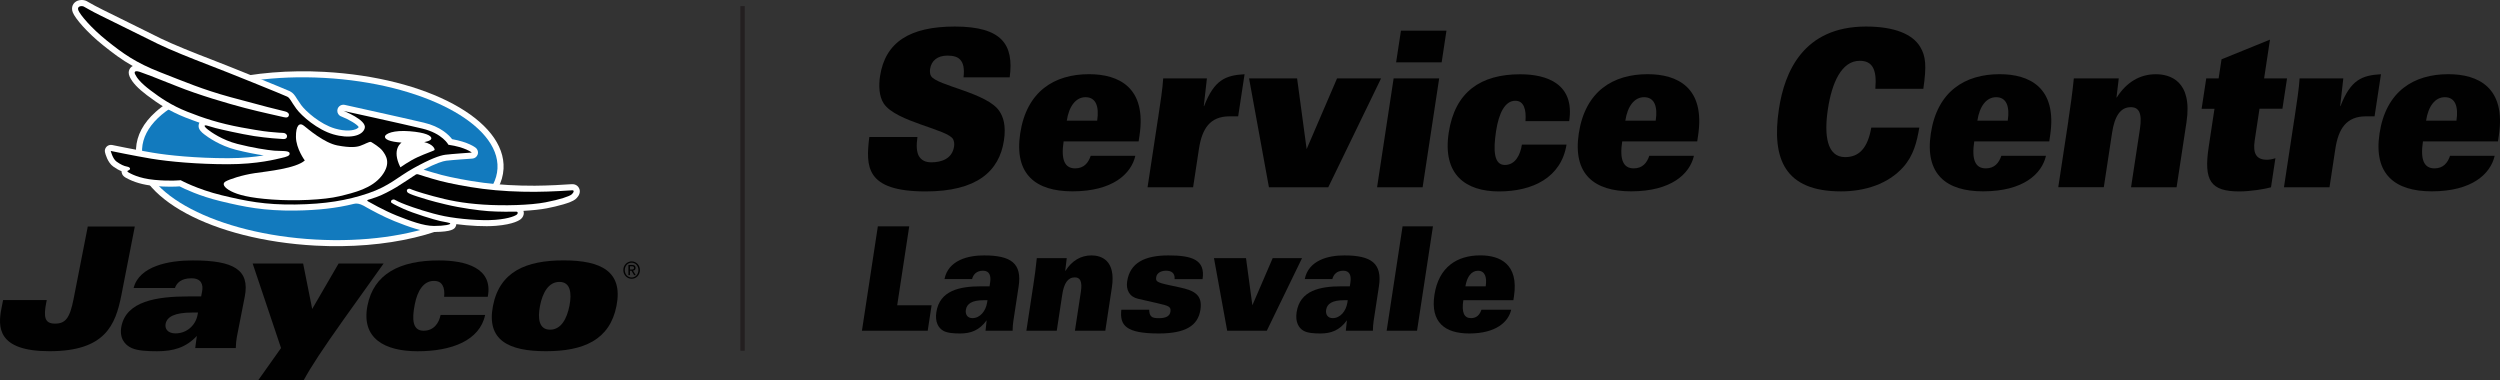 <?xml version="1.0" encoding="UTF-8"?>
<svg id="Layer_1" data-name="Layer 1" xmlns="http://www.w3.org/2000/svg" viewBox="0 0 573.59 87.26">
  <rect x="0" y="0" width="573.59" height="87.26" fill="#333333" stroke="none"/>
  <defs>
    <style>
      .cls-1 {
        fill: #010101;
      }

      .cls-2 {
        fill: #fff;
      }

      .cls-3 {
        fill: #127abe;
      }

      .cls-4 {
        fill: none;
        stroke: #231f20;
        stroke-miterlimit: 10;
      }
    </style>
  </defs>
  <line class="cls-4" x1="170.37" y1="1.4" x2="170.37" y2="80.48"/>
  <g>
    <path class="cls-2" d="m35.71,25.68c-2.83,2.53-4.34,5.37-4.5,8.43-.59,11.18,17.47,20.95,41.11,22.24,16.3.89,31.5-2.71,38.7-9.19,2.83-2.54,4.34-5.37,4.51-8.43.59-11.18-17.47-20.95-41.11-22.24-16.3-.89-31.5,2.72-38.71,9.19"/>
    <path class="cls-3" d="m114.14,38.65c-.54,10.24-19.23,17.55-41.75,16.31-22.51-1.23-40.33-10.54-39.79-20.78s19.23-17.54,41.75-16.31c22.51,1.23,40.33,10.54,39.79,20.78"/>
    <path class="cls-1" d="m143.35,61.96c0-.96.68-1.69,1.57-1.69s1.56.73,1.56,1.69-.68,1.71-1.56,1.71-1.57-.74-1.57-1.71m-.34,0c0,1.15.87,2,1.91,2s1.9-.85,1.9-2-.87-1.99-1.9-1.99-1.91.86-1.91,1.99m1.17,1.17h.35v-1.01h.36l.6,1.01h.37l-.63-1.03c.33-.04.59-.21.59-.64s-.25-.67-.78-.67h-.86v2.33h0Zm.35-2.04h.45c.23,0,.49.05.49.36,0,.37-.28.39-.58.39h-.36v-.74h0Z"/>
    <path class="cls-2" d="m132.9,43.29c-.26-.68-.93-1.08-1.71-1.03h-.07c-1.78.13-5.26.33-8.41.35-4.02.02-8.3-.22-11.74-.67-3.74-.48-7.54-1.25-9.65-1.8-1.49-.39-3.21-.92-4.13-1.21,2.9-1.5,4.42-1.96,5.2-2.06,1.28-.16,5.92-.48,5.98-.48.56-.04,1.05-.41,1.23-.95.05-.15.07-.3.07-.44,0-.41-.18-.8-.49-1.07-.17-.14-1.73-1.34-5.45-2-.76-.98-2.65-2.89-6.49-3.79-4.6-1.09-18.02-4.04-18.16-4.08-.71-.15-1.42.27-1.63.96-.04.13-.06.27-.06.4,0,.56.34,1.09.89,1.29,1.82.71,3.7,1.85,4.02,2.44-.05.1-.16.23-.41.37-.77.44-2.56.69-5.04-.03-3.42-1-6.74-4-7.75-5.39l-1-1.48c-.45-.73-.81-1.29-1.59-1.69-.79-.39-13.99-5.75-18.03-7.29-3.76-1.43-8.78-3.45-11.6-4.82l-6.76-3.35-6.54-3.23c-1.28-.62-2.4-1.25-3.07-1.63l-.66-.37c-.74-.37-1.96-.35-2.7.33-.41.37-.62.87-.62,1.41,0,.28.05.57.17.86.54,1.4,3.29,4.61,6.96,7.55,2.22,1.78,4.23,3.31,6.8,4.76-.23.11-.4.26-.52.41-.15.17-.41.55-.41,1.1,0,.28.07.6.24.98.63,1.32,1.84,2.61,3.92,4.19,2.7,2.04,5.23,3.69,8.8,5.11,1,.39,2.09.8,3.27,1.21-.07.13-.13.27-.16.42-.02.11-.04.22-.04.33,0,.81.65,1.43,1.32,1.94.75.59,3.53,2.58,7.26,3.53,2.29.58,4.56,1.02,6.37,1.29-2.04.33-4.77.64-8.19.64-7.24,0-13.7-.65-17.32-1.27-4.03-.67-9.22-1.75-9.27-1.76-.47-.09-.95.05-1.28.39-.25.27-.4.62-.4.97,0,.11.02.21.04.32.09.39.61,2.36,1.9,3.27.67.48,1.3.83,1.89,1.06h0c0,.39.14,1.03.97,1.49l.06.03c1.77,1,3.95,1.63,6.48,1.86,2.94.27,4.97.17,5.82.1,1.09.57,4.56,2.23,9.4,3.4,5.48,1.32,9.91,2.24,17.16,2.15,5.2-.07,9.42-.54,13.44-1.54.58-.15,1.28-.07,2.23.44l.68.39c.92.51,3.73,2.08,6.4,3.15,3.27,1.3,6.43,2.47,9.08,2.47,4.11,0,4.64-.75,4.86-1.08.15-.21.22-.46.24-.71,2.96.38,6.49.6,9.1.38,4.1-.34,5.45-1.31,5.76-1.6.41-.37.62-.87.62-1.36,0-.16-.05-.32-.09-.47,2.05-.12,3.92-.31,5.33-.58,2.5-.48,5.54-1.27,6.54-2.04.54-.42,1.07-1.11,1.07-1.87,0-.19-.04-.39-.11-.58"/>
    <path class="cls-1" d="m78.78,25.42s5.4,2.1,4.91,3.97c-.5,1.87-3.64,2.48-7.23,1.43-3.59-1.04-7.22-4.16-8.49-5.9-1.27-1.73-1.39-2.4-2.08-2.75-.7-.35-13.84-5.68-17.91-7.22-4.06-1.55-8.93-3.52-11.72-4.87-2.78-1.35-11.44-5.68-13.3-6.57-1.85-.89-3.36-1.82-3.75-2.01-.38-.2-1.62-.16-1.24.85.39,1,2.87,4.02,6.54,6.96s6.61,5.07,12.26,7.27,9.66,3.94,16.16,5.72c6.49,1.78,11.85,3.14,12.47,3.26.62.13.98.52.88.92-.1.4-.42.59-1.18.4-.75-.2-5.18-1.12-8.93-2.11-3.74-.98-10.53-2.95-15.59-4.99-5.05-2.03-7.94-3.12-8.56-3.31-.62-.2-1.41-.26-1.02.56.39.82,1.21,1.94,3.51,3.68s4.82,3.48,8.47,4.92c3.64,1.45,7.39,2.69,12.41,3.61,5.02.92,6.11.99,7.19,1.08,1.08.1,1.91.17,2.39.17s.89.36.89.73-.2.72-.92.68c-.72-.03-3.64-.23-6.63-.68-2.99-.47-7.58-1.51-8.86-1.84-1.28-.33-2.13-.69-2.39-.62s-.07.42.65.98c.72.56,3.28,2.39,6.76,3.28s6.86,1.41,8.46,1.55c1.61.12,3.35-.07,3.51.55.17.63-.69.86-1.84,1.12-1.15.26-5.44,1.44-12.31,1.44s-13.45-.59-17.56-1.27c-4.1-.69-9.32-1.78-9.32-1.78,0,0,.43,1.81,1.35,2.46s1.71,1.02,2.3,1.11c.59.1.82.33.78.53-.03.19-.24.35-.42.4-.18.04-.34.2.06.42.4.22,2.28,1.38,6,1.72,3.72.34,5.97.07,5.97.07,0,0,3.79,2.09,9.44,3.46,5.65,1.36,9.89,2.2,16.82,2.12,6.93-.09,11.92-.93,16.79-2.58,4.87-1.66,6.7-3.71,10.41-5.77s5.95-2.9,7.28-3.07,6.06-.5,6.06-.5c0,0-1.45-1.22-5.36-1.79,0,0-1.36-2.61-6.01-3.71-4.64-1.11-18.13-4.07-18.13-4.07"/>
    <path class="cls-2" d="m92.16,32.7s-2.43,1.45-.29,5.69c0,0,2.03-1.45,3.92-2.32,1.88-.87,3.8-1.48,3.91-1.65s-.23-1.3-2.38-1.82c0,0,1.62-.24,1.65-.84.03-.61-1.28-1.36-4.99-1.65s-5.54.55-5.65,1.19c-.12.64.98,1.22,3.83,1.42"/>
    <path class="cls-2" d="m84.01,32.88c.52-.23.95-.44,1.21-.26.26.17,1.91,1.11,2.58,2.03.67.93,2.05,2.73-.2,5.66-2.27,2.93-6.26,3.88-9.75,4.72-3.48.84-10.18,1.13-15.42.75-5.25-.37-7.86-1.1-9.43-1.91-1.57-.81-2.15-1.72-1.25-2.23.9-.52,3.77-1.48,6.73-1.92,2.96-.43,9.39-1.07,11.45-2.9,0,0-2-2.7-2.03-5.39-.03-2.7.82-3.39,1.83-2.58s4.66,3.94,7.68,4.52c3.02.58,4.43.37,5.25.08.81-.28,1.34-.57,1.34-.57"/>
    <path class="cls-1" d="m96.1,40.04c-.21-.07-.5-.14-.75.04-.25.17-3.11,2.09-4.39,2.86-1.28.77-3.38,1.88-4.6,2.28-1.22.41-1.64.56-1.9.62-.25.06-.27.23,0,.37s3.5,2.03,6.55,3.25c3.06,1.21,6.15,2.38,8.57,2.38s3.81-.33,3.73-.55c-.08-.21-1.08-.31-2.32-.58-1.24-.27-6.06-1.72-8.39-2.78-2.34-1.06-2.61-1.3-2.78-1.41-.17-.12-.12-.49.04-.6.16-.12.5-.23.71-.09.22.13,1.01.56,2.6,1.16,1.58.6,5.51,1.95,8.82,2.61,3.3.65,8.41,1.1,11.7.83,3.28-.27,4.65-.98,4.93-1.24.27-.25.23-.65-.23-.63-.47.02-4.12.06-6.38-.12-2.26-.17-6.2-.69-9.72-1.53-3.52-.83-5.18-1.39-6.54-1.82-1.35-.43-2.01-.74-2.2-.91-.2-.17-.28-.54-.1-.71s.51-.23.71-.12c.22.12,1.74.72,5.24,1.66,3.5.95,6.67,1.61,11.47,1.93,4.79.32,10.86.14,14.28-.52,3.42-.65,5.45-1.39,5.95-1.77.5-.39.77-1.03.19-.99s-4.78.33-8.57.35-8.18-.19-11.93-.68c-3.75-.48-7.6-1.25-9.82-1.83-2.23-.58-4.87-1.45-4.87-1.45"/>
    <path class="cls-1" d="m.71,68.85h10.02l-.12.58c-.64,3.28-.38,4.82,2,4.82s3.4-1.19,4.27-5.64l3.26-16.64h10.79l-3.08,15.75c-1.35,6.87-3.73,12.86-16.48,12.86-12.07,0-11.87-5.6-11.03-9.85l.37-1.89h0Z"/>
    <path class="cls-1" d="m30.66,66.07c.63-2.5,2.65-4.09,5.21-5.05,2.57-.97,5.65-1.27,8.38-1.27,9.34,0,13.12,2.12,11.91,8.3l-1.81,9.22c-.14.73-.22,1.51-.25,2.59h-9.31l.37-2.78c-2.52,2.7-5.45,3.51-9.11,3.51-2.23,0-4.45-.11-5.82-.73-1.67-.73-2.88-2.36-2.38-4.94,1.13-5.79,8-6.91,15.42-6.91h2.88l.21-1.08c.32-1.62-.14-3.08-2.45-3.08s-3.36,1.04-3.77,2.23h-9.48Zm13.46,5.64c-4.05,0-5.8.96-6.12,2.58-.22,1.12.46,2.2,2.27,2.2,2.59,0,4.59-1.85,5.04-4.17l.12-.61h-1.31Z"/>
    <path class="cls-1" d="m59.23,87.26l5.25-7.41-6.51-19.38h11.58l2.08,10.42,6.05-10.42h10.33l-8.99,12.58c-5.1,7.18-7.63,11.04-9.35,14.2h-10.44,0Z"/>
    <path class="cls-1" d="m101.9,68.08c.1-1.04.02-1.93-.35-2.59-.36-.66-.96-1.04-2-1.04-2.34,0-3.77,2.2-4.39,5.41-.68,3.43-.51,6.02,2.02,6.02,2.38,0,3.54-1.77,3.91-3.63h10.22c-.61,2.94-2.55,5.03-5.29,6.38-2.75,1.35-6.32,1.96-10.19,1.96-7.56,0-12.99-2.93-11.52-10.46,1.43-7.29,7.4-10.38,16.38-10.38,6.1,0,12.52,1.7,11.22,8.34h-10.02,0Z"/>
    <path class="cls-1" d="m129.32,59.74c8.6,0,13.67,2.55,12.13,10.42-1.54,7.88-7.61,10.42-16.21,10.42s-13.67-2.55-12.13-10.42c1.54-7.87,7.61-10.42,16.21-10.42m-3.11,15.9c2.52,0,3.86-2.51,4.44-5.48s.22-5.48-2.3-5.48-3.87,2.51-4.45,5.48c-.59,2.97-.22,5.48,2.31,5.48"/>
  </g>
  <g>
    <path class="cls-1" d="m210.49,31.42c-.27,1.99-.2,3.43.33,4.38.57.95,1.45,1.44,2.87,1.44,2.24,0,4.77-.75,5.21-3.63.1-.65,0-1.19-.21-1.64-1.11-2.29-13.12-3.98-15.92-8.21-1.13-1.69-1.17-4.23-.86-6.27,1.2-7.86,6.89-11.4,17.16-11.4,10.92,0,13.58,4.23,12.59,11.65h-10.59c.23-1.99-.04-3.24-.71-3.98-.63-.75-1.66-1-3.01-1-2.28,0-3.67,1.19-3.95,3.04-.08.55-.05,1.24.21,1.64,1.33,2.24,12.96,3.83,15.72,8.11.81,1.24,1.54,3.19,1.01,6.67-1.08,7.12-6.26,11.7-17.96,11.7-13.94,0-13.73-5.82-12.93-12.49h11.04Z"/>
    <path class="cls-1" d="m244.03,32.46c-.64,4.23.27,6.17,2.65,6.17,2.03,0,3.04-1.29,3.57-2.89h10.24c-.96,4.18-5.22,8.16-14.43,8.16-8.35,0-13.42-3.83-11.99-13.29,1.48-9.71,7.9-13.59,15.79-13.59,6.83,0,13.26,3.04,11.58,14.09l-.2,1.34h-17.21Zm7.7-4.78c.49-3.24-.28-5.38-2.67-5.38-2.24,0-3.8,2.09-4.3,5.38h6.97Z"/>
    <path class="cls-1" d="m265.68,27.29c.58-3.83,1.08-7.12,1.2-9.31h10.03l-.72,6.37h.07c2.34-6.07,4.95-7.07,9.29-7.32l-1.47,9.66h-1.96c-4.52,0-6.33,2.84-7.04,7.47l-1.34,8.81h-10.45l2.38-15.68h0Z"/>
    <path class="cls-1" d="m291.14,42.97l-4.56-24.99h11.02l2.19,16.23,6.98-16.23h10.1l-12.12,24.99h-13.62,0Z"/>
    <path class="cls-1" d="m330.2,17.98l-3.8,24.99h-10.45l3.8-24.99h10.45Zm1.67-10.95l-1.1,7.27h-10.45l1.11-7.27h10.45,0Z"/>
    <path class="cls-1" d="m350,27.79c.1-1.34.02-2.49-.35-3.33-.37-.85-.97-1.34-2-1.34-2.35,0-3.77,2.84-4.4,6.97-.67,4.43-.5,7.76,2.02,7.76,2.38,0,3.55-2.29,3.91-4.68h10.24c-.61,3.78-2.55,6.47-5.3,8.21s-6.32,2.54-10.2,2.54c-7.57,0-13.01-3.78-11.53-13.49,1.43-9.41,7.4-13.39,16.4-13.39,6.12,0,12.54,2.19,11.24,10.75h-10.03,0Z"/>
    <path class="cls-1" d="m372.19,32.46c-.64,4.23.27,6.17,2.65,6.17,2.03,0,3.04-1.29,3.57-2.89h10.24c-.96,4.18-5.22,8.16-14.43,8.16-8.35,0-13.42-3.83-11.99-13.29,1.48-9.71,7.9-13.59,15.79-13.59,6.83,0,13.26,3.04,11.58,14.09l-.2,1.34h-17.21Zm7.69-4.78c.49-3.24-.28-5.38-2.67-5.38-2.24,0-3.8,2.09-4.3,5.38h6.97Z"/>
    <path class="cls-1" d="m430.27,20.37c.39-4.43-.66-6.42-3.58-6.42-4.2,0-6.39,5.08-7.3,11.05-.91,5.97-.26,11.05,3.94,11.05,3.27,0,5.2-2.14,6.01-6.77h11.02c-.56,3.24-1.29,6.37-3.69,9.06-3.47,3.88-8.78,5.57-14.29,5.57-12.87,0-15.97-7.42-14.23-18.91,1.29-8.51,5.61-18.91,19.98-18.91,6.43,0,10.66,1.69,12.44,4.68,1.28,2.14,1.48,4.33.71,9.61h-11.02,0Z"/>
    <path class="cls-1" d="m452.96,32.46c-.64,4.23.27,6.17,2.65,6.17,2.03,0,3.04-1.29,3.57-2.89h10.24c-.96,4.18-5.22,8.16-14.43,8.16-8.35,0-13.42-3.83-11.99-13.29,1.48-9.71,7.9-13.59,15.79-13.59,6.83,0,13.26,3.04,11.58,14.09l-.2,1.34h-17.21Zm7.69-4.78c.49-3.24-.28-5.38-2.67-5.38-2.24,0-3.8,2.09-4.3,5.38h6.97Z"/>
    <path class="cls-1" d="m474.53,27.79c.51-3.33.97-6.62,1.28-9.81h10.31l-.52,4.38h.07c2.24-3.53,5.33-5.33,8.95-5.33,3.2,0,8.48,1.49,7.04,11l-2.27,14.93h-10.45l2.04-13.39c.56-3.68-.27-4.98-2.09-4.98-2.42,0-3.73,2.09-4.31,5.92l-1.89,12.44h-10.45l2.31-15.18-.02.02Z"/>
    <path class="cls-1" d="m520.82,9.07l-1.35,8.91h5.26l-1.06,6.97h-5.26l-1.1,7.27c-.47,3.09.43,4.43,2.81,4.43.5,0,1.19-.1,1.94-.35l-1.01,6.67c-1.34.4-4.73.95-7.25.95-6.61,0-8.23-2.44-7.04-10.25l1.32-8.71h-2.95l1.06-6.97h2.84l.67-4.38,11.14-4.53h-.02Z"/>
    <path class="cls-1" d="m526.41,27.29c.58-3.83,1.08-7.12,1.2-9.31h10.03l-.72,6.37h.07c2.34-6.07,4.95-7.07,9.29-7.32l-1.47,9.66h-1.96c-4.52,0-6.33,2.84-7.04,7.47l-1.34,8.81h-10.45l2.38-15.68h0Z"/>
    <path class="cls-1" d="m555.91,32.46c-.64,4.23.27,6.17,2.65,6.17,2.03,0,3.04-1.29,3.57-2.89h10.24c-.96,4.18-5.22,8.16-14.43,8.16-8.35,0-13.42-3.83-11.99-13.29,1.48-9.71,7.9-13.59,15.79-13.59,6.83,0,13.26,3.04,11.58,14.09l-.2,1.34h-17.21Zm7.69-4.78c.49-3.24-.28-5.38-2.67-5.38-2.24,0-3.8,2.09-4.3,5.38h6.97Z"/>
    <path class="cls-1" d="m201.41,51.93h7.2l-2.76,18.11h7.89l-.89,5.84h-15.09s3.65-23.95,3.65-23.95Z"/>
    <path class="cls-1" d="m216.7,64.04c.42-2.16,1.77-3.52,3.48-4.35s3.77-1.09,5.59-1.09c6.23,0,8.75,1.83,7.94,7.13l-1.21,7.93c-.1.63-.15,1.29-.17,2.22h-6.21l.25-2.39c-1.68,2.32-3.64,3.02-6.08,3.02-1.49,0-2.97-.1-3.88-.63-1.11-.63-1.92-2.02-1.58-4.25.76-4.98,5.33-5.94,10.29-5.94h1.92l.14-.93c.21-1.39-.09-2.65-1.63-2.65s-2.25.9-2.52,1.92h-6.33Zm8.98,4.84c-2.7,0-3.87.83-4.08,2.22-.15.96.3,1.89,1.51,1.89,1.73,0,3.06-1.59,3.37-3.58l.08-.53h-.88Z"/>
    <path class="cls-1" d="m237.03,65.77c.34-2.22.65-4.41.85-6.54h6.87l-.35,2.92h.05c1.5-2.36,3.55-3.55,5.97-3.55,2.13,0,5.65,1,4.69,7.33l-1.51,9.95h-6.97l1.36-8.92c.37-2.45-.18-3.32-1.39-3.32-1.61,0-2.49,1.39-2.88,3.95l-1.26,8.29h-6.97l1.54-10.12h0Z"/>
    <path class="cls-1" d="m269.5,64.04c.05-.76-.17-1.23-.53-1.53-.36-.3-.89-.4-1.48-.4-1.14,0-2.08.56-2.21,1.46-.15.96.05,1.23,3.03,1.86l2.32.5c3.58.76,5.29,1.83,4.79,5.14-.56,3.68-3.46,5.44-9.57,5.44-7.54,0-8.98-1.86-8.58-5.44h6.4c.01.7.13,1.19.48,1.53s.93.4,1.79.4c1.54,0,2.44-.46,2.59-1.46.17-1.13-.24-1.36-2.92-1.96l-4.51-1.03c-1.99-.46-2.79-2.06-2.49-4.01.65-4.25,4.03-5.94,9.48-5.94s8.49,1.03,7.82,5.44h-6.41Z"/>
    <path class="cls-1" d="m281.56,75.88l-3.03-16.65h7.35l1.46,10.81,4.66-10.81h6.73l-8.08,16.65h-9.09Z"/>
    <path class="cls-1" d="m299.36,64.04c.42-2.16,1.77-3.52,3.48-4.35s3.77-1.09,5.59-1.09c6.23,0,8.75,1.83,7.94,7.13l-1.21,7.93c-.1.63-.15,1.29-.17,2.22h-6.21l.25-2.39c-1.68,2.32-3.64,3.02-6.08,3.02-1.49,0-2.97-.1-3.88-.63-1.11-.63-1.92-2.02-1.58-4.25.76-4.98,5.33-5.94,10.29-5.94h1.92l.14-.93c.21-1.39-.09-2.65-1.63-2.65s-2.25.9-2.52,1.92h-6.33Zm8.98,4.84c-2.7,0-3.87.83-4.08,2.22-.15.96.3,1.89,1.51,1.89,1.73,0,3.06-1.59,3.37-3.58l.08-.53h-.88Z"/>
    <path class="cls-1" d="m328.77,51.93l-3.65,23.95h-6.97l3.65-23.95s6.97,0,6.97,0Z"/>
    <path class="cls-1" d="m335.74,68.88c-.43,2.82.18,4.11,1.77,4.11,1.35,0,2.03-.86,2.38-1.92h6.83c-.64,2.79-3.48,5.44-9.62,5.44-5.57,0-8.95-2.55-7.99-8.86.99-6.47,5.27-9.06,10.53-9.06,4.55,0,8.84,2.02,7.72,9.39l-.14.9h-11.48Zm5.13-3.18c.33-2.16-.19-3.58-1.78-3.58-1.49,0-2.53,1.39-2.87,3.58h4.65Z"/>
  </g>
</svg>
